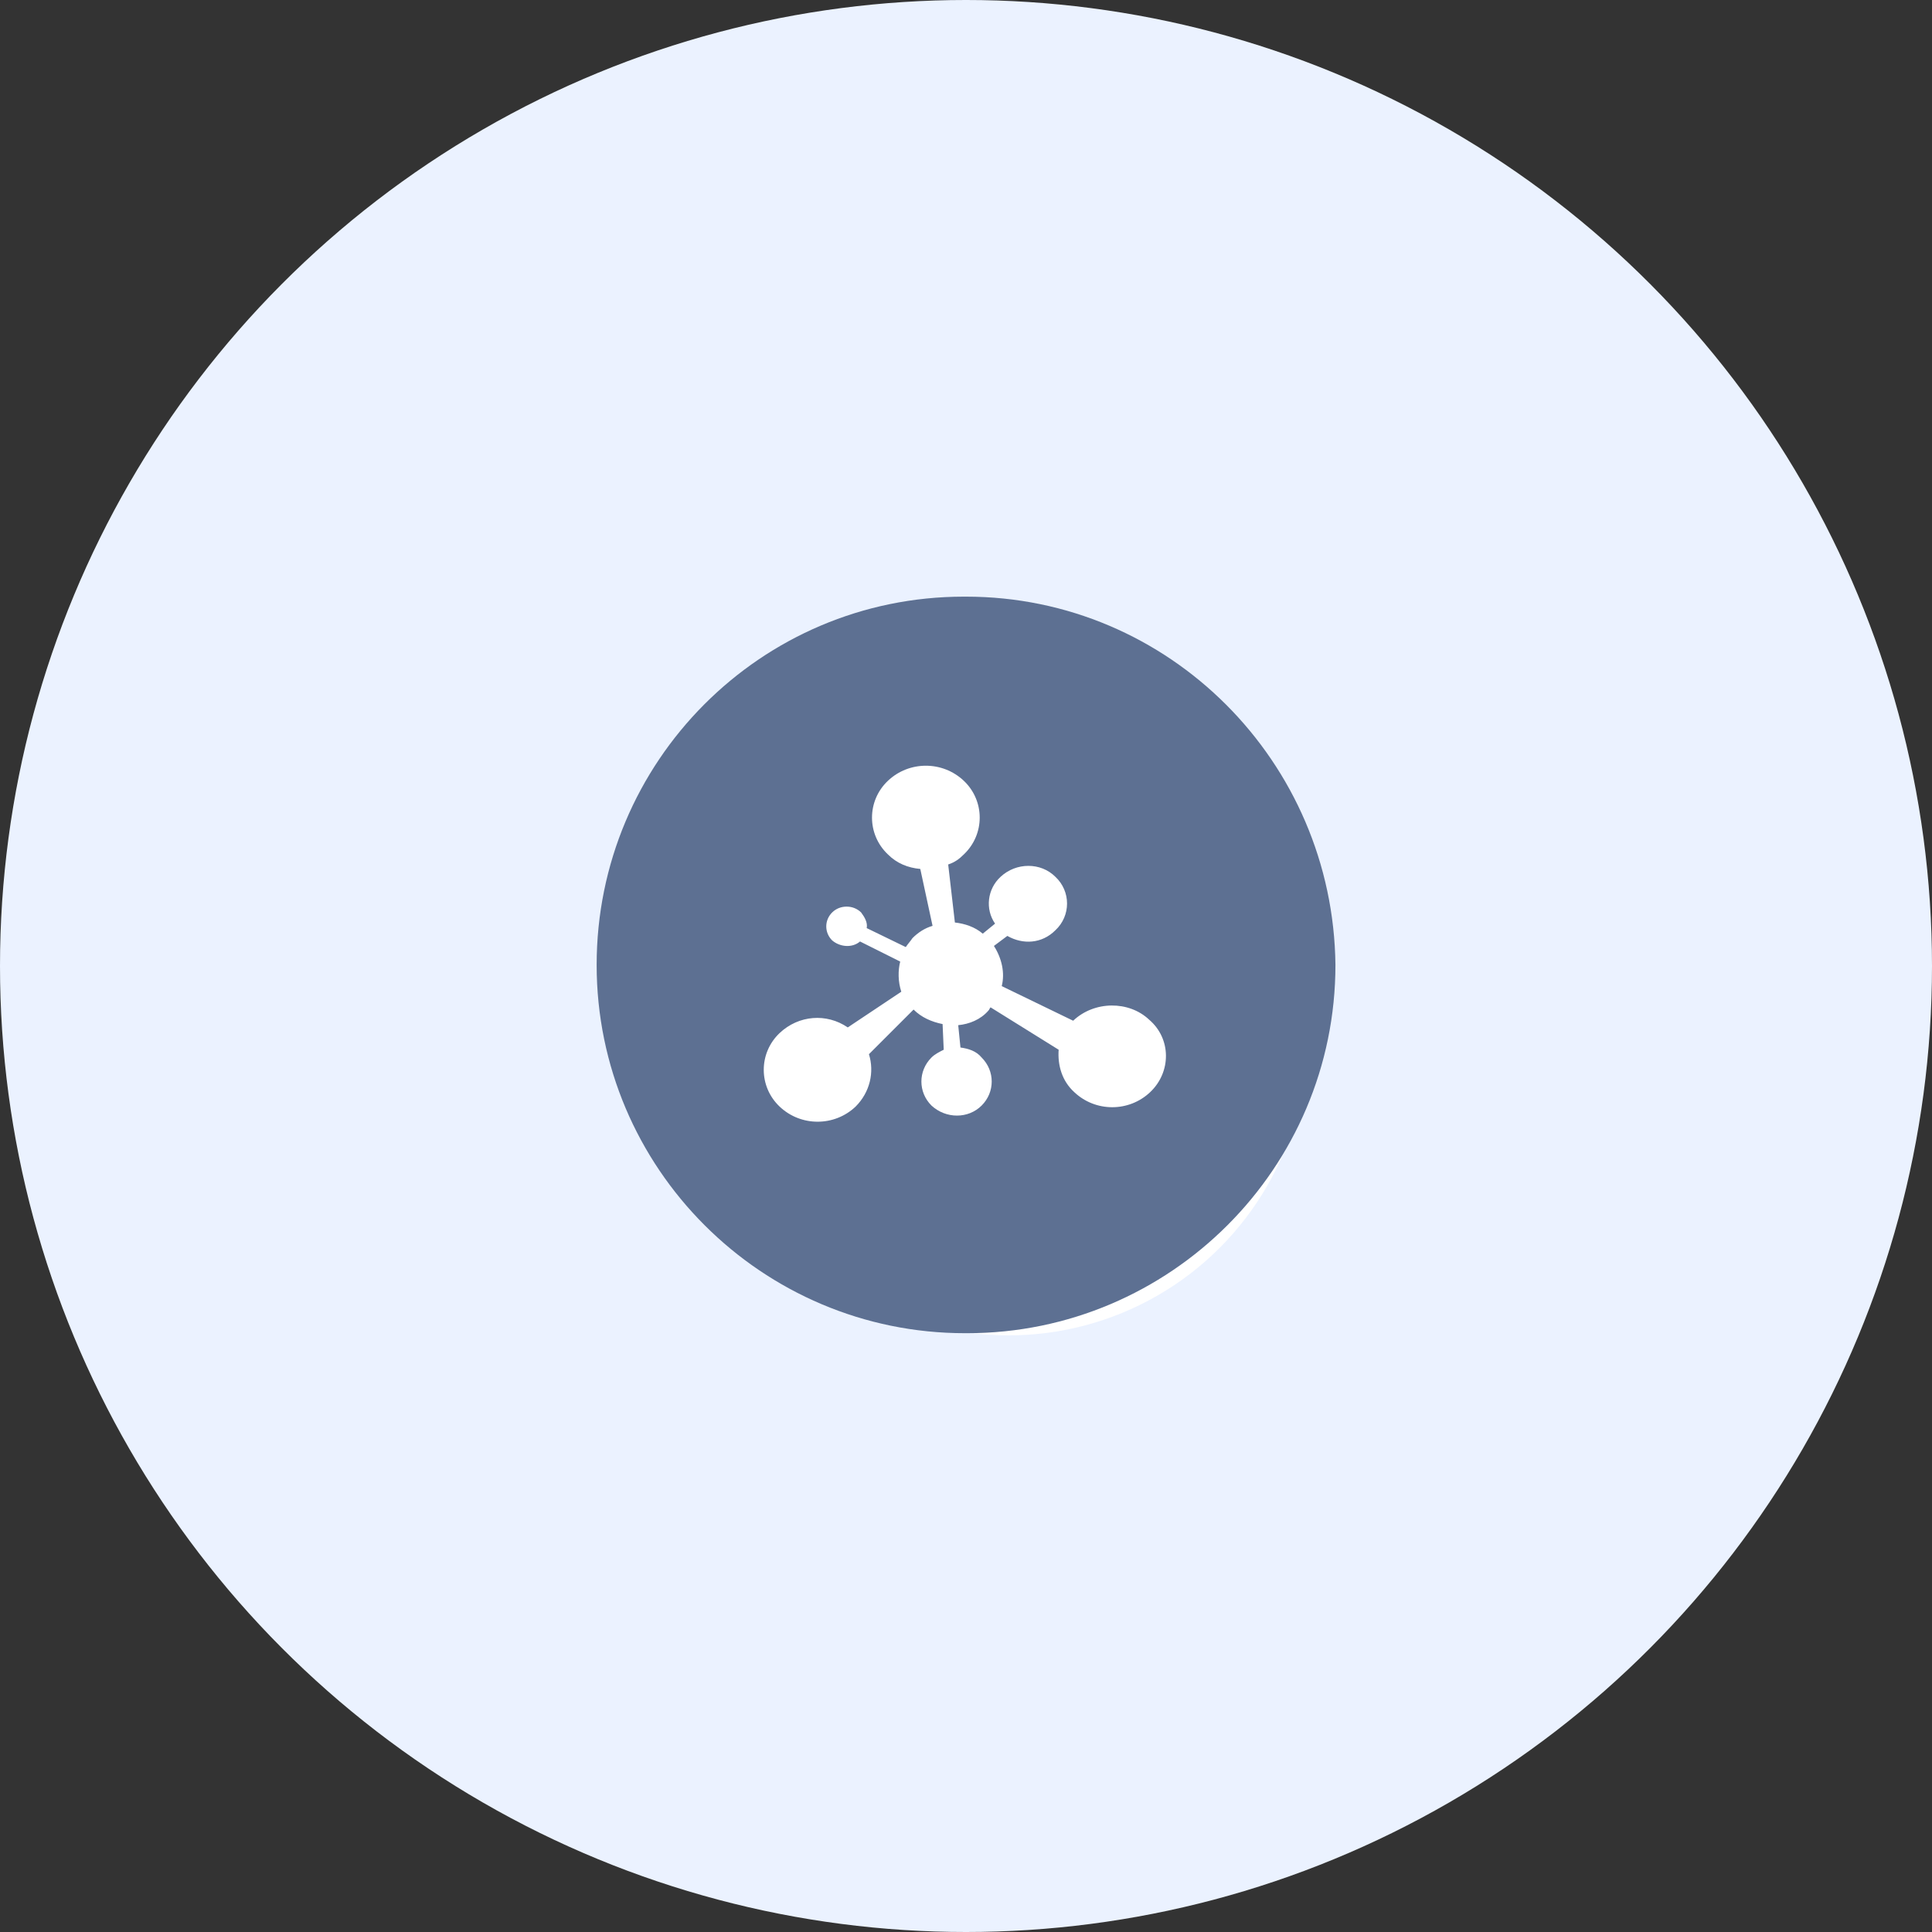 <?xml version="1.0" encoding="UTF-8"?>
<svg width="68px" height="68px" viewBox="0 0 68 68" version="1.1" xmlns="http://www.w3.org/2000/svg" xmlns:xlink="http://www.w3.org/1999/xlink">
    <rect x="0" y="0" width="68" height="68" fill="#333333" stroke="none"/>
    <title>Icon</title>
    <g id="页面-1" stroke="none" stroke-width="1" fill="none" fill-rule="evenodd">
        <g id="公司介绍" transform="translate(-1083, -2483)">
            <g id="编组-5" transform="translate(309, 2168)">
                <g id="Feature" transform="translate(680, 285)">
                    <g id="Icon" transform="translate(94, 30)">
                        <circle id="Oval" fill="#EBF2FF" cx="34" cy="34" r="34"></circle>
                        <circle id="椭圆形" fill="#FFFFFF" fill-rule="nonzero" cx="35.5" cy="36.5" r="10.5"></circle>
                        <g id="神经内科" transform="translate(21, 21)" fill="#5D7092" fill-rule="nonzero">
                            <path d="M13.001,0 L12.923,0 C5.774,0 2.45569433e-05,5.813 2.45569433e-05,12.962 C2.45569433e-05,20.111 5.813,25.924 12.962,25.924 L13.041,25.924 C20.189,25.924 26.003,20.111 26.003,12.962 C25.924,5.813 20.15,0 13.001,0 Z M19.482,17.44 C18.736,18.147 17.558,18.147 16.811,17.44 C16.379,17.047 16.222,16.497 16.261,15.947 L13.865,14.455 C13.826,14.494 13.826,14.533 13.787,14.572 C13.512,14.887 13.119,15.044 12.726,15.083 L12.805,15.869 C13.08,15.908 13.355,15.986 13.551,16.222 C14.023,16.694 14.023,17.44 13.551,17.911 C13.08,18.383 12.294,18.383 11.784,17.911 C11.312,17.44 11.312,16.694 11.784,16.222 C11.902,16.104 12.059,16.026 12.216,15.947 L12.176,15.044 C11.784,14.965 11.43,14.808 11.155,14.533 L9.584,16.104 C9.78,16.733 9.623,17.44 9.113,17.95 C8.366,18.657 7.188,18.657 6.442,17.95 C5.695,17.243 5.695,16.065 6.442,15.358 C7.109,14.73 8.091,14.651 8.838,15.162 L10.723,13.905 C10.605,13.551 10.605,13.158 10.684,12.844 L9.27,12.137 C8.995,12.373 8.563,12.334 8.288,12.098 C8.013,11.823 8.013,11.391 8.288,11.116 C8.563,10.841 9.034,10.841 9.309,11.116 C9.427,11.273 9.545,11.469 9.505,11.666 L10.88,12.334 C10.959,12.216 11.037,12.137 11.116,12.019 C11.312,11.823 11.548,11.666 11.823,11.587 L11.391,9.584 C10.959,9.545 10.566,9.388 10.252,9.073 C9.505,8.366 9.505,7.188 10.252,6.481 C10.998,5.774 12.176,5.774 12.923,6.481 C13.669,7.188 13.669,8.366 12.923,9.073 C12.766,9.231 12.609,9.348 12.373,9.427 L12.609,11.469 C12.962,11.509 13.316,11.627 13.59,11.862 L14.023,11.509 C13.669,10.998 13.748,10.291 14.219,9.859 C14.769,9.348 15.633,9.348 16.144,9.859 C16.694,10.37 16.694,11.234 16.144,11.744 C15.672,12.216 15.005,12.255 14.455,11.941 L13.983,12.294 C14.258,12.726 14.376,13.237 14.258,13.708 L16.772,14.926 C17.518,14.219 18.736,14.219 19.443,14.887 C20.229,15.554 20.229,16.733 19.482,17.44 L19.482,17.44 Z" id="形状"></path>
                        </g>
                    </g>
                </g>
            </g>
        </g>
    </g>
</svg>